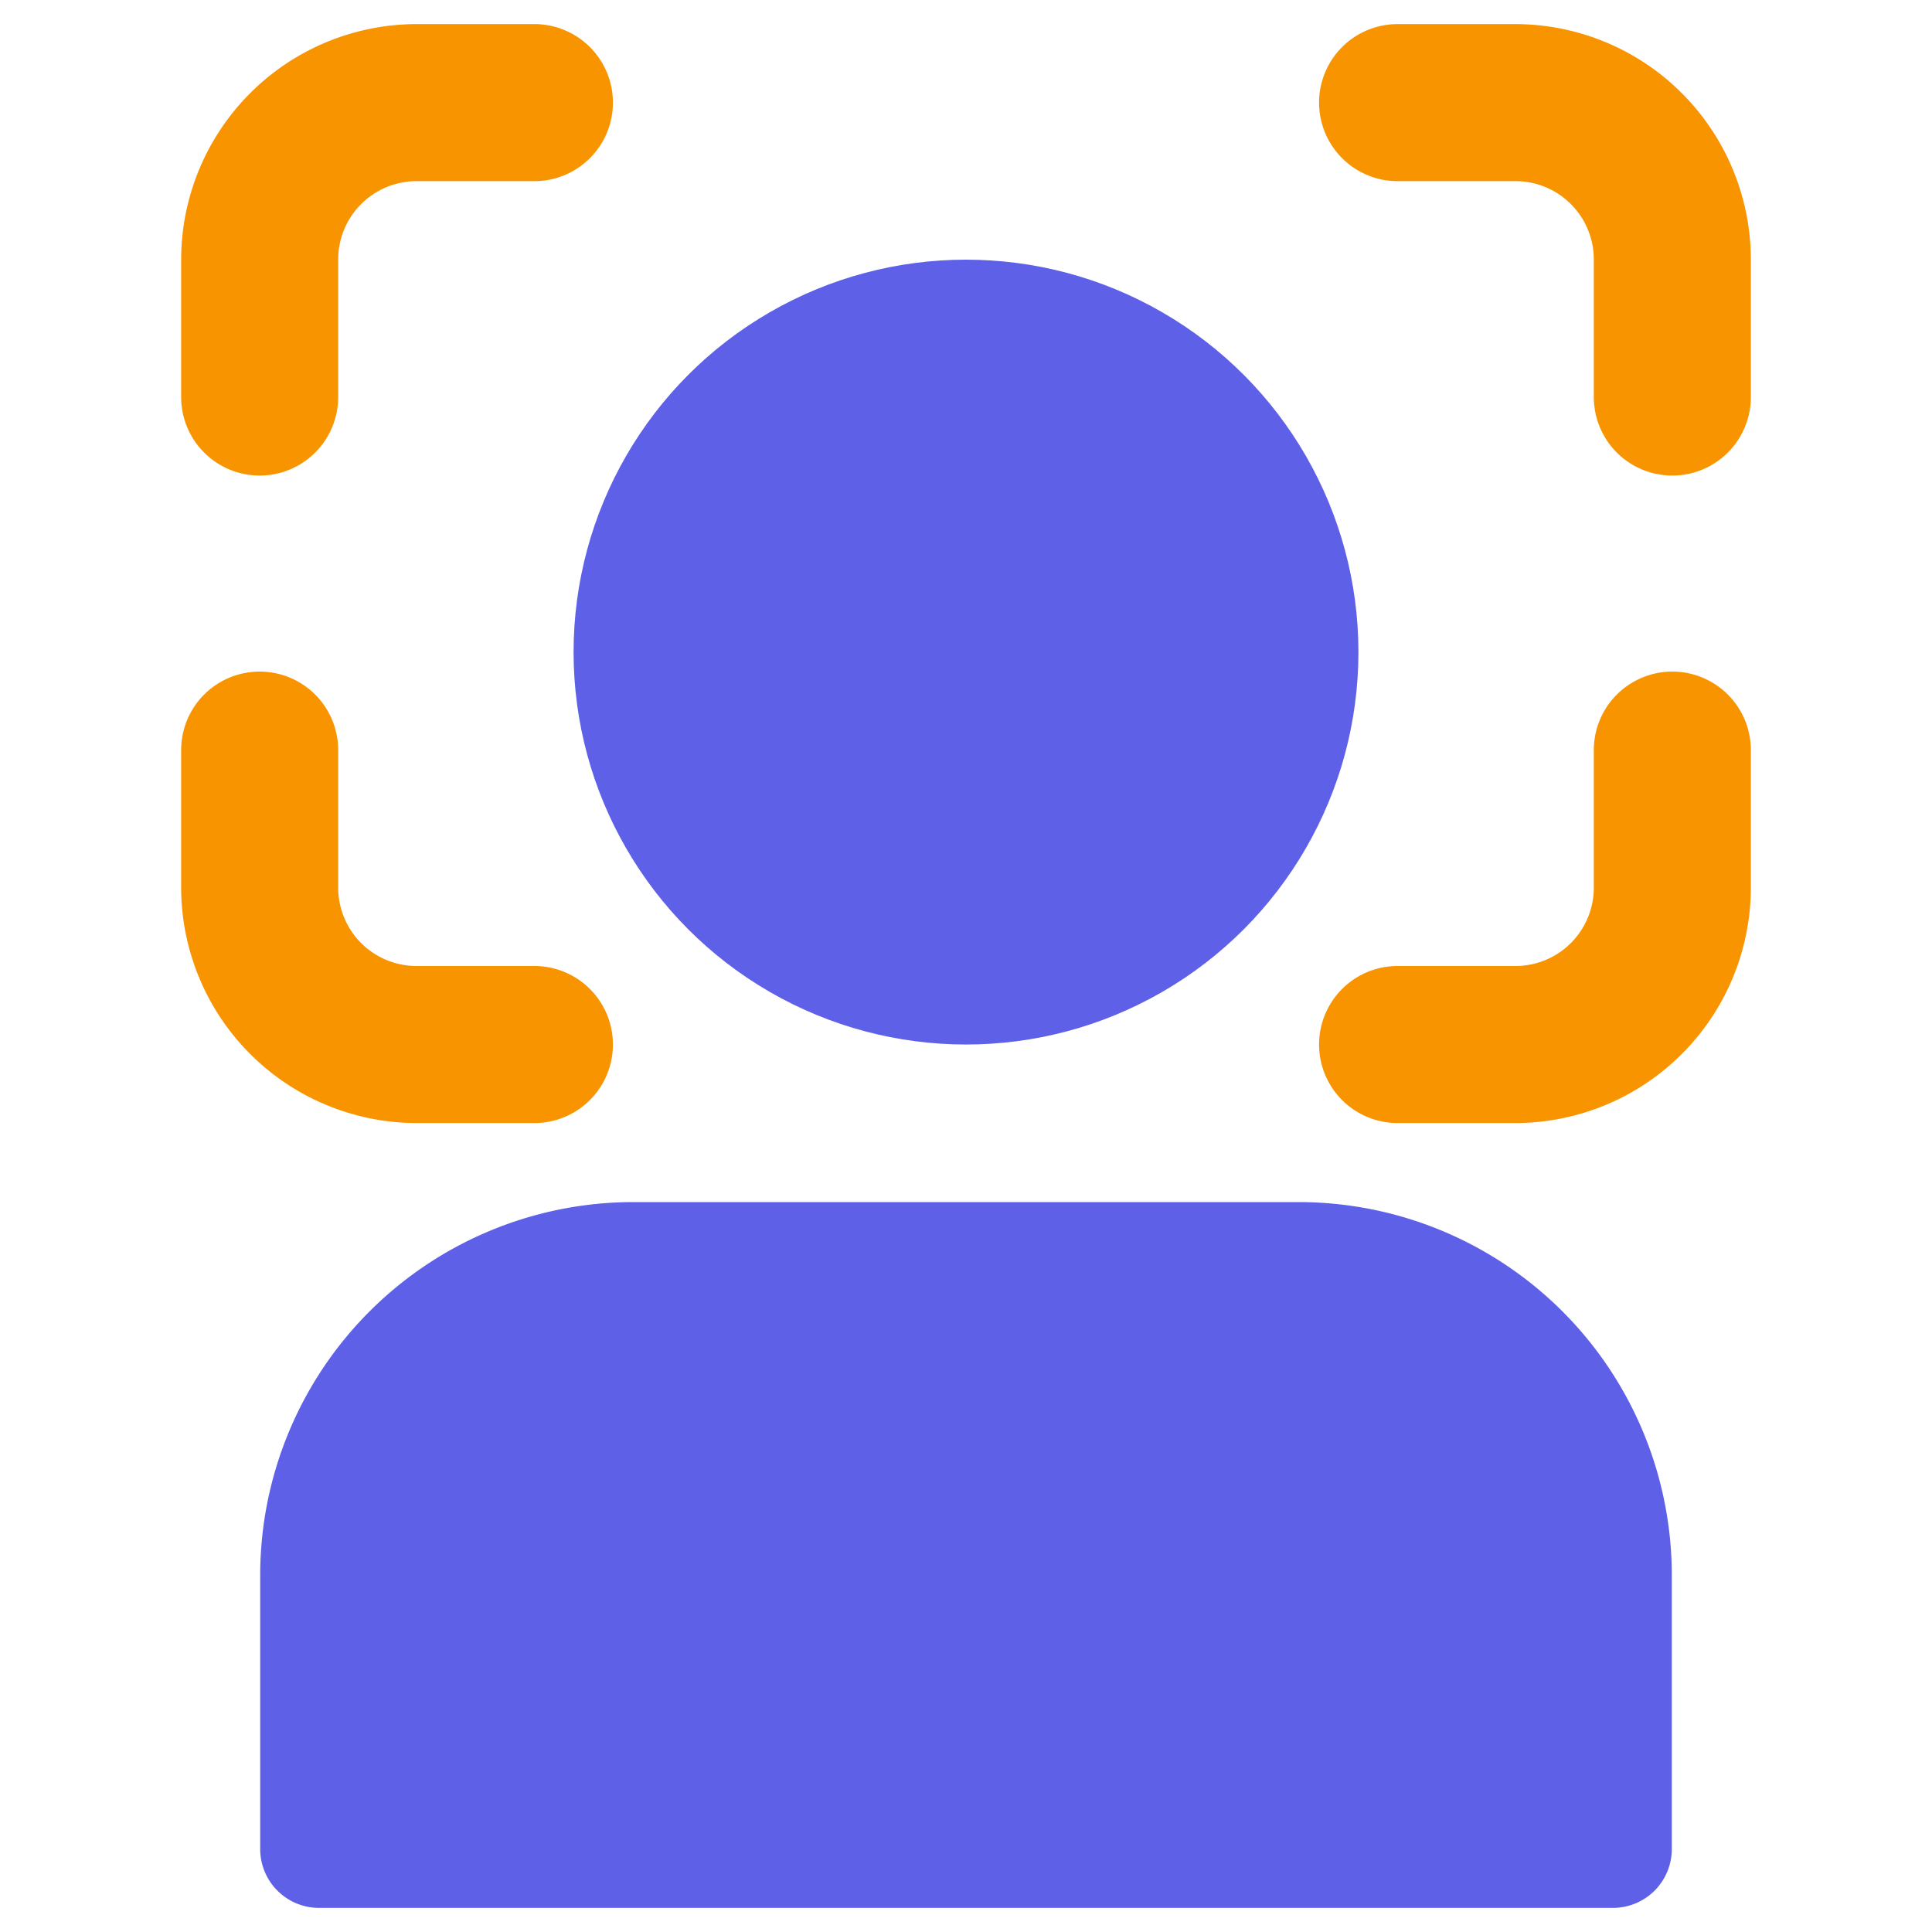 <svg id="Layer_1" data-name="Layer 1" xmlns="http://www.w3.org/2000/svg" viewBox="0 0 109 109">
  <defs>
    <style>
      .cls-1 {
        fill: #5e60e7;
      }

      .cls-2 {
        fill: #f89400;
      }
    </style>
  </defs>
  <g>
    <circle class="cls-1" cx="54.5" cy="36.79" r="22.14"/>
    <path class="cls-1" d="M18,107.64H91a3.32,3.32,0,0,0,3.32-3.32V88.82a21.06,21.06,0,0,0-21-21H35.68a21.06,21.06,0,0,0-21,21v15.5A3.32,3.32,0,0,0,18,107.64Z"/>
    <path class="cls-2" d="M10.22,14.65V22.4a4.43,4.43,0,0,0,8.86,0V14.65a4.42,4.42,0,0,1,4.42-4.43h6.65a4.43,4.43,0,0,0,0-8.86H23.5A13.3,13.3,0,0,0,10.22,14.65Z"/>
    <path class="cls-2" d="M23.5,63.36h6.65a4.43,4.43,0,0,0,0-8.86H23.5a4.42,4.42,0,0,1-4.42-4.43V42.32a4.43,4.43,0,0,0-8.86,0v7.75A13.3,13.3,0,0,0,23.5,63.36Z"/>
    <path class="cls-2" d="M98.78,14.65A13.3,13.3,0,0,0,85.5,1.36H78.85a4.43,4.43,0,0,0,0,8.86H85.5a4.42,4.42,0,0,1,4.42,4.43V22.4a4.43,4.43,0,0,0,8.86,0Z"/>
    <path class="cls-2" d="M98.78,50.07V42.32a4.43,4.43,0,0,0-8.86,0v7.75A4.42,4.42,0,0,1,85.5,54.5H78.85a4.43,4.43,0,0,0,0,8.86H85.5A13.3,13.3,0,0,0,98.78,50.07Z"/>
  </g>
</svg>
